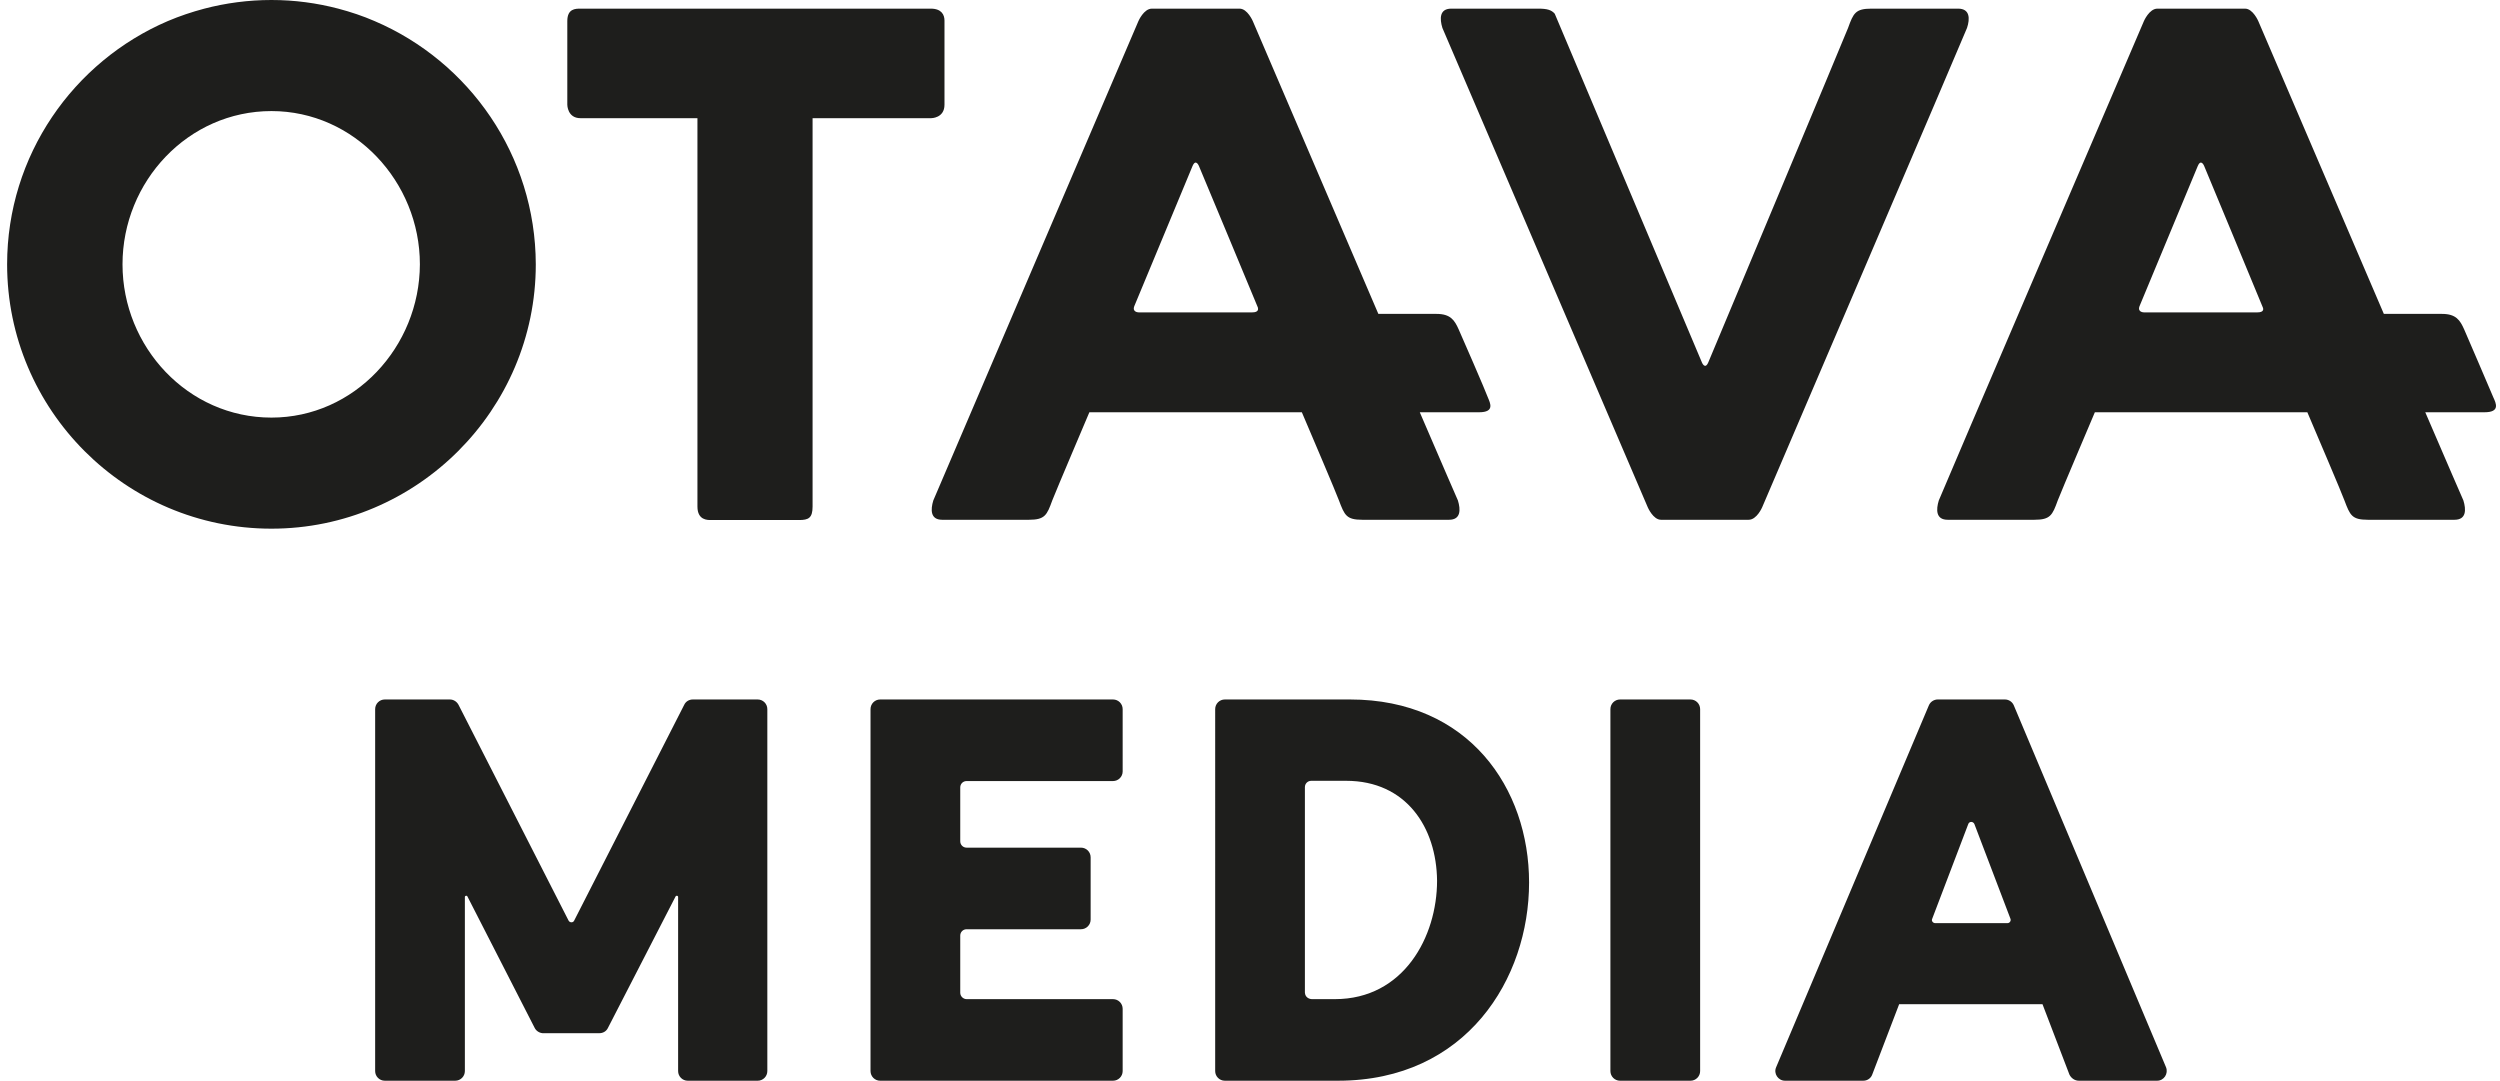 <?xml version="1.0" encoding="UTF-8"?> <svg xmlns="http://www.w3.org/2000/svg" xmlns:xlink="http://www.w3.org/1999/xlink" version="1.1" id="Layer_1" x="0px" y="0px" viewBox="0 0 983.6 425.2" style="enable-background:new 0 0 983.6 425.2;" xml:space="preserve"> <style type="text/css"> .st0{fill:#1E1E1C;} </style> <g> <path class="st0" d="M106.8,164.3c-32.9,0-58.6-27.8-58.6-60.3c0-32.6,25.8-60.3,58.6-60.3c32.6,0,58.4,27.8,58.4,60.3 C165.1,136.5,139.4,164.3,106.8,164.3 M147.4,8.3c-4.6-2-9.4-3.6-14.3-4.9C124.7,1.2,115.9,0,106.8,0s-18,1.2-26.4,3.4 C75.5,4.7,70.7,6.3,66,8.3C28.9,24.2,2.8,61.1,2.8,104c0,57.2,46.5,104,104,104c57.2,0,104-46.7,104-104 C210.7,61.1,184.6,24.2,147.4,8.3 M371.6,41.2V8.3V8.1c0-2.2-1.1-4.7-5.4-4.7H228.4c-2,0-5.2,0-5.2,4.9c0,0,0,0,0,0.1v32.8 c0,0,0,5.3,5.2,5.3h46v152.8c0,5.4,4,5.3,5.3,5.3h34.7c3.7,0,5.3-0.8,5.3-5.3V46.5h46.6C366.4,46.5,371.6,46.5,371.6,41.2 M770.4,3.4h-34.1c-6.3,0-7.1,1.8-9.2,7.6c-1.3,3.4-55,131.6-55,131.6c-1.3,3-2.5,0-2.5,0L611.7,5.4c-1.3-1.5-3-2-6.5-2H571 c-4.7,0-4.6,4-3.5,7.6c0.1,0.2,80.8,188.6,80.8,188.6s2.1,4.9,5.2,4.9H688c3.2,0,5.3-4.9,5.3-4.9S773.7,11.8,773.9,11 C775.1,7.4,775.1,3.4,770.4,3.4 M492.7,122.9H448c0,0-2.7,0-1.7-2.5c0.1-0.3,22.9-55.1,22.9-55.1c1.3-3,2.5,0,2.5,0 s23.1,55.3,23.2,55.7C495.1,121.7,495.1,122.9,492.7,122.9 M573.9,129.6c-1.6-3.6-3.2-6.1-8.7-6.1h-22.9L492.9,8.3 c0,0-2.1-4.9-5.2-4.9h-34.5c-3.2,0-5.3,4.9-5.3,4.9s-80.4,187.8-80.7,188.6c-1.1,3.6-1.2,7.6,3.5,7.6h34.1c6.3,0,7.1-1.8,9.2-7.6 c1.3-3.4,14.6-34.7,14.6-34.7h83.5h0.1c3.5,8.2,13.6,31.9,14.6,34.7c2.2,5.8,2.9,7.6,9.2,7.6h34.1c4.7,0,4.6-4,3.5-7.6 c-0.1-0.2-6.8-15.6-15-34.7h0.1h23.2c6.3,0,4.4-3.6,3.5-5.8C584.9,154.8,574.4,130.6,573.9,129.6 M888.2,122.9h-44.7 c0,0-2.7,0-1.7-2.5c0.1-0.3,22.9-55.1,22.9-55.1c1.3-3,2.5,0,2.5,0s23,55.3,23.1,55.7C890.6,121.7,890.6,122.9,888.2,122.9 M969.5,129.6c-1.6-3.6-3.2-6.1-8.7-6.1h-22.9L888.5,8.3c0,0-2.1-4.9-5.2-4.9h-34.5c-3.2,0-5.3,4.9-5.3,4.9S763,196.1,762.8,196.9 c-1.1,3.6-1.2,7.6,3.5,7.6h34.1c6.3,0,7.1-1.8,9.2-7.6c1.3-3.4,14.6-34.7,14.6-34.7h83.5h0.1c3.5,8.2,13.6,31.9,14.6,34.7 c2.2,5.8,2.9,7.6,9.2,7.6h34.1c4.7,0,4.6-4,3.5-7.6c-0.1-0.2-6.8-15.6-15-34.7h0.1h23.2c6.3,0,4.5-3.6,3.5-5.8 C980.4,154.8,969.9,130.6,969.5,129.6"></path> <path class="st0" d="M210.3,404.3l-26.4-51.6c-0.2-0.5-1-0.3-1,0.2v68.5c0,2.1-1.7,3.8-3.8,3.8h-27.7c-2.1,0-3.8-1.7-3.8-3.8V279 c0-2.1,1.7-3.8,3.8-3.8H177c1.4,0,2.7,0.8,3.4,2.1l43.3,84.9c0.5,0.9,1.8,0.9,2.2,0l43.3-84.9c0.6-1.3,1.9-2.1,3.4-2.1h25.5 c2.1,0,3.8,1.7,3.8,3.8v142.4c0,2.1-1.7,3.8-3.8,3.8h-27.5c-2.1,0-3.8-1.7-3.8-3.8v-68.5c0-0.5-0.7-0.7-1-0.2l-26.6,51.7 c-0.6,1.3-1.9,2.1-3.4,2.1h-22.3C212.2,406.4,210.9,405.6,210.3,404.3 M377.8,390.6v-22.5c0-1.4,1.1-2.5,2.5-2.5h45 c2.1,0,3.8-1.7,3.8-3.8v-24.5c0-2.1-1.7-3.8-3.8-3.8h-45c-1.4,0-2.5-1.1-2.5-2.5v-21.2c0-1.4,1.1-2.5,2.5-2.5h57.6 c2.1,0,3.8-1.7,3.8-3.8V279c0-2.1-1.7-3.8-3.8-3.8h-91.6c-2.1,0-3.8,1.7-3.8,3.8v142.4c0,2.1,1.7,3.8,3.8,3.8h91.6 c2.1,0,3.8-1.7,3.8-3.8v-24.5c0-2.1-1.7-3.8-3.8-3.8h-57.6C379,393.1,377.8,392,377.8,390.6 M526.4,425.2h-44.5 c-2.1,0-3.8-1.7-3.8-3.8V279c0-2.1,1.7-3.8,3.8-3.8h49.2c46.8,0,70.5,35,70.5,72C601.6,385,577,425.2,526.4,425.2 M529.6,307.2 h-13.7c-1.4,0-2.5,1.1-2.5,2.5v80.8c0.1,2,1.8,2.6,2.8,2.6h9c27.1,0,40.2-24.6,40.2-46.6C565.2,325.6,553.3,307.2,529.6,307.2 M665.1,275.2h-27.7c-2.1,0-3.8,1.7-3.8,3.8v142.4c0,2.1,1.7,3.8,3.8,3.8h27.7c2.1,0,3.8-1.7,3.8-3.8V279 C668.9,276.9,667.2,275.2,665.1,275.2 M817.9,425.2h30.8c2.7,0,4.5-2.8,3.5-5.3l-59.9-142.4c-0.6-1.4-2-2.3-3.5-2.3h-26.4 c-1.5,0-2.9,0.9-3.5,2.3l-60.1,142.4c-1.1,2.5,0.8,5.3,3.5,5.3h30.8c1.6,0,3-1,3.5-2.4l10.6-27.7h56.4l10.6,27.7 C814.9,424.2,816.3,425.2,817.9,425.2 M760.2,361.5l14.2-37.3c0.4-1.1,1.9-1.1,2.4,0l14.2,37.3c0.3,0.8-0.3,1.7-1.2,1.7h-28.4 C760.5,363.2,759.8,362.3,760.2,361.5"></path> </g> </svg> 